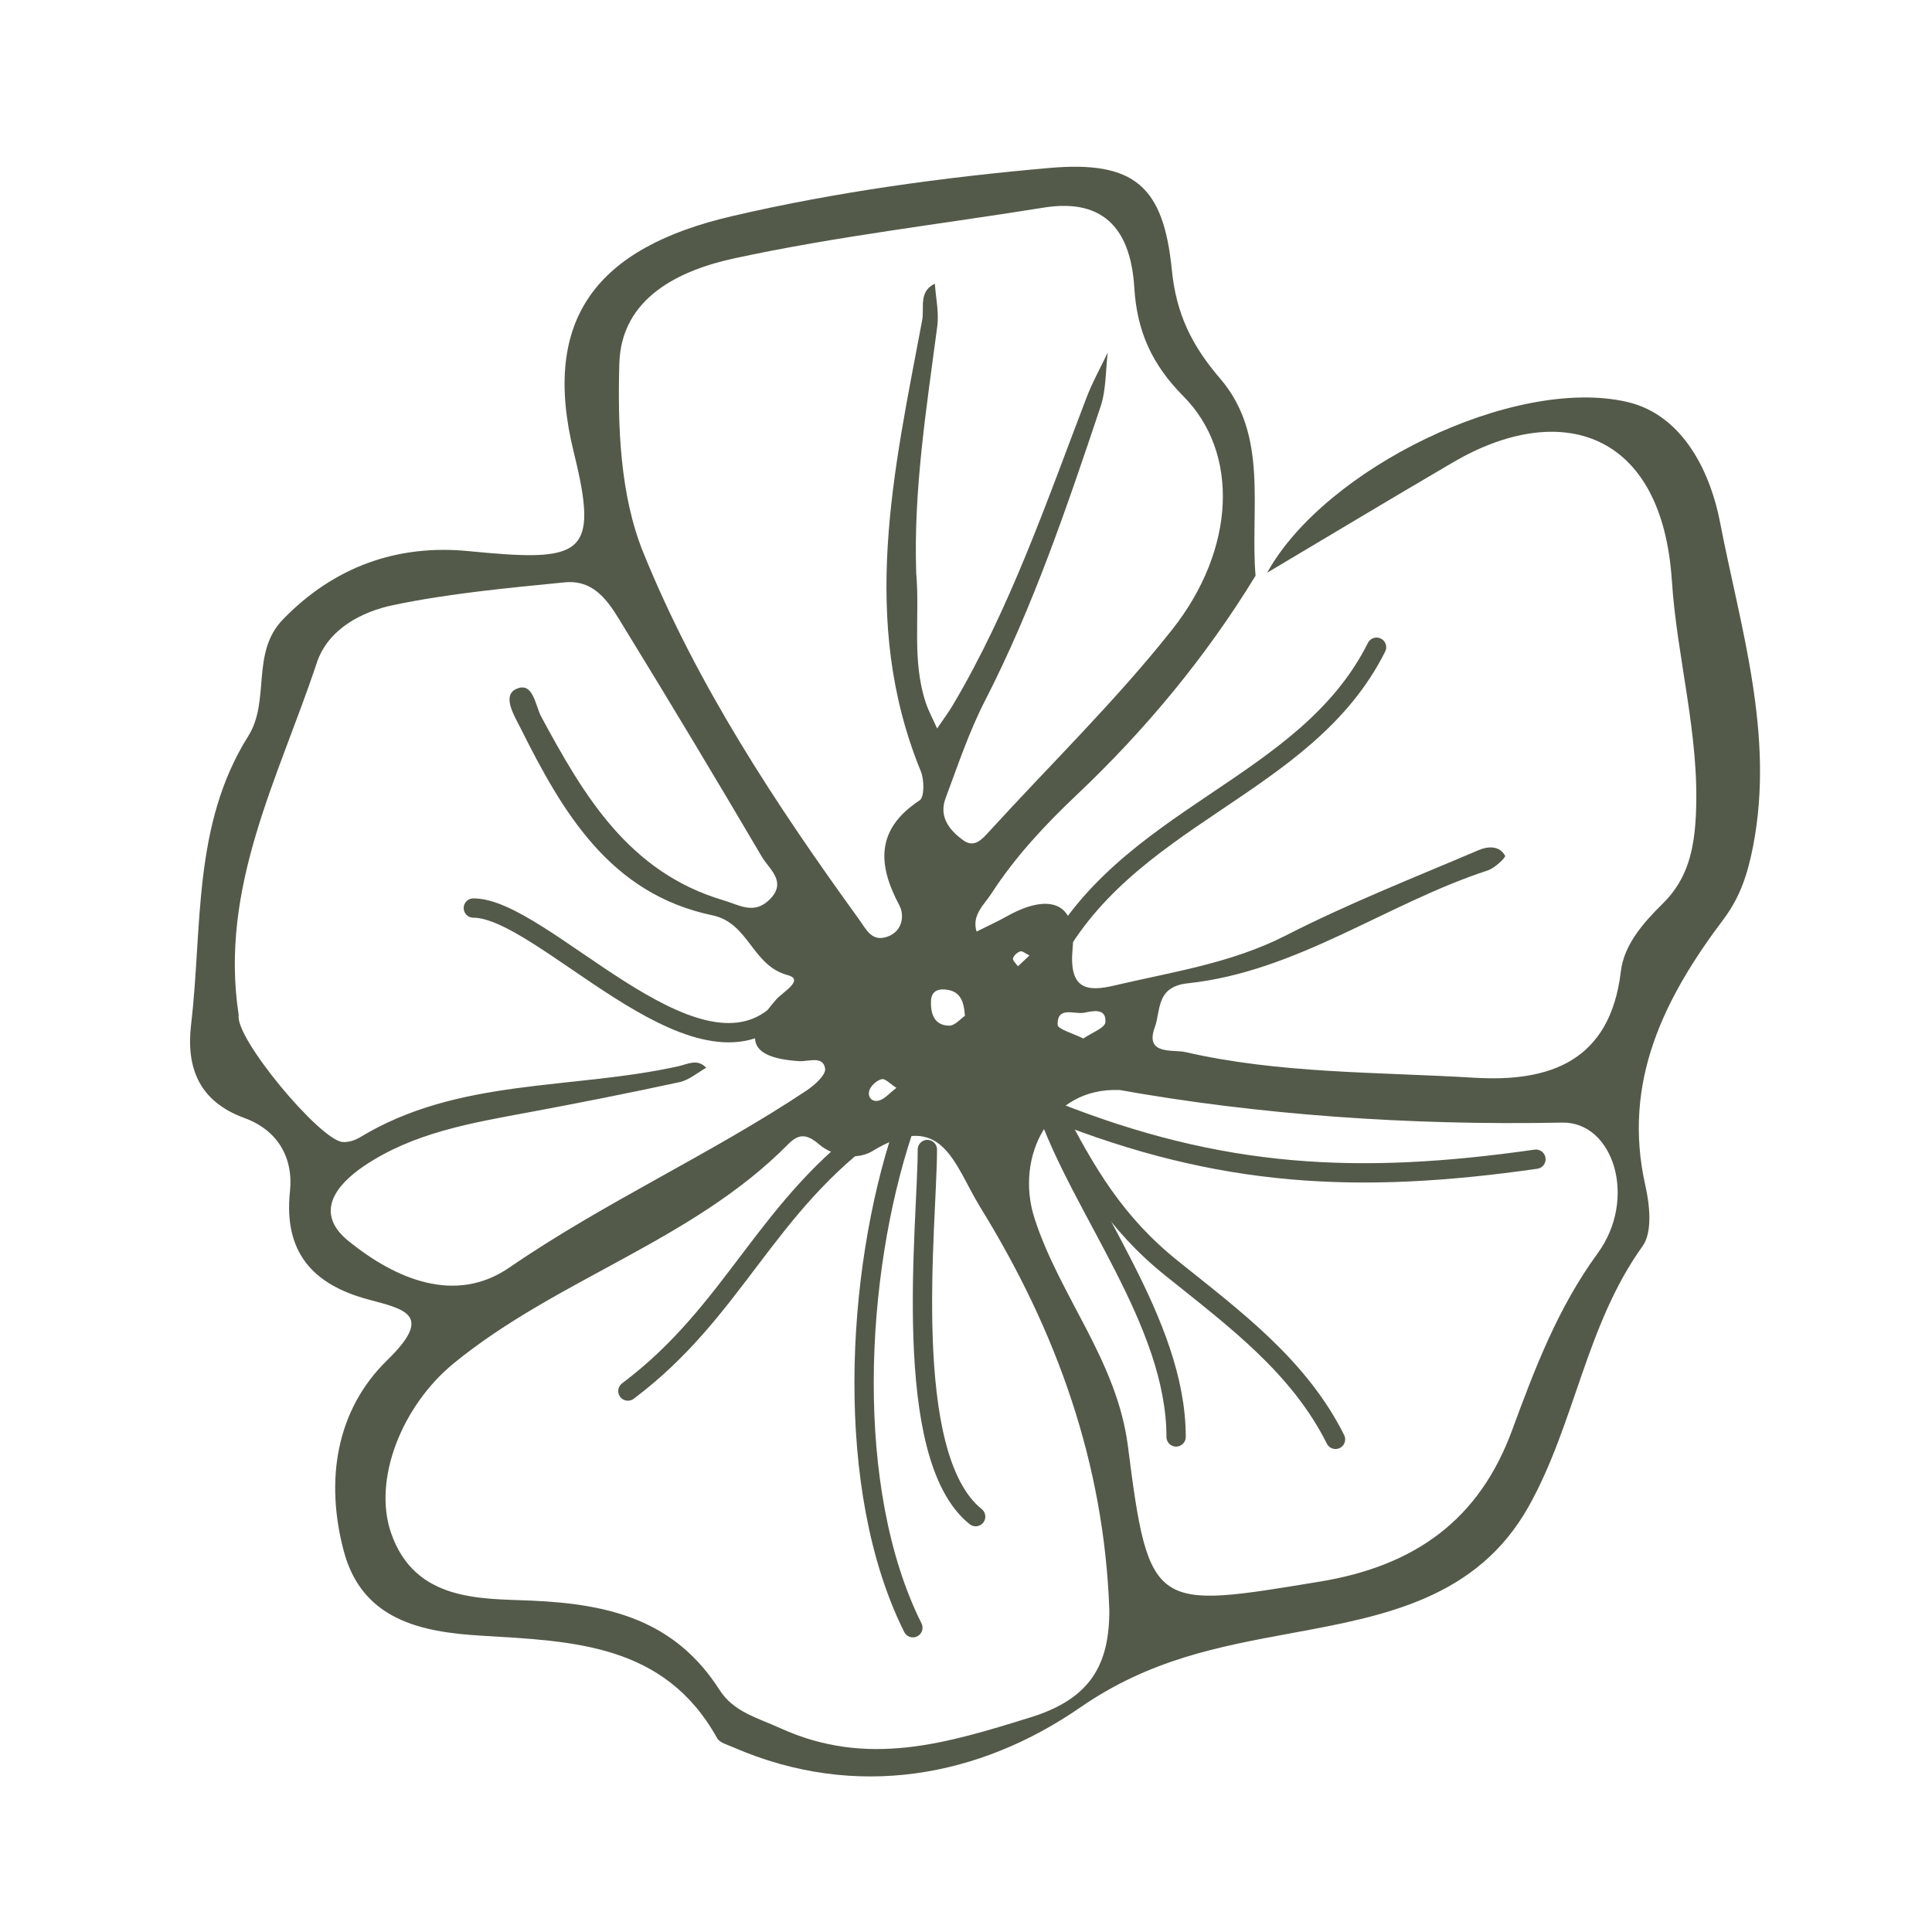<svg width="100" height="100" viewBox="0 0 100 100" fill="none" xmlns="http://www.w3.org/2000/svg">
<path d="M65.588 29.644C68.548 24.272 78.343 19.452 84.217 20.803C87.224 21.494 88.572 24.658 89.022 26.998C90.084 32.493 91.863 38.01 90.74 43.797C90.463 45.215 90.081 46.421 89.212 47.575C86.147 51.648 83.953 55.986 85.162 61.358C85.391 62.364 85.539 63.779 85.018 64.503C82.084 68.586 81.527 73.669 79.134 77.955C76.461 82.742 71.652 83.649 66.882 84.526C63.021 85.237 59.496 85.902 55.912 88.378C50.737 91.953 44.329 93.214 37.944 90.436C37.651 90.307 37.249 90.204 37.12 89.969C34.395 85.06 29.635 84.948 24.887 84.661C21.796 84.475 18.743 83.851 17.794 80.286C16.829 76.656 17.369 73.003 20.049 70.396C22.455 68.049 20.966 67.772 19.052 67.258C16.176 66.483 14.677 64.802 15.008 61.667C15.195 59.886 14.345 58.487 12.65 57.867C10.302 57.011 9.63 55.266 9.89 53.038C10.485 47.983 9.955 42.701 12.853 38.094C14.001 36.264 12.972 33.795 14.638 32.069C17.286 29.329 20.573 28.165 24.243 28.525C30.172 29.107 31.028 28.796 29.699 23.413C27.985 16.469 30.931 12.803 37.899 11.186C43.277 9.932 48.8 9.18 54.298 8.695C58.733 8.302 60.223 9.649 60.654 13.967C60.882 16.256 61.687 17.887 63.157 19.597C65.678 22.536 64.701 26.329 64.987 29.799C62.413 34.014 59.283 37.785 55.703 41.17C54.059 42.727 52.538 44.363 51.312 46.254C50.939 46.829 50.286 47.366 50.547 48.218C51.09 47.945 51.644 47.694 52.171 47.398C54.163 46.295 55.758 46.562 55.517 49.105C55.317 51.218 56.26 51.343 57.669 51.012C60.67 50.305 63.729 49.864 66.56 48.417C69.79 46.765 73.183 45.431 76.525 44.006C76.966 43.816 77.6 43.73 77.905 44.299C77.947 44.373 77.378 44.929 77.021 45.048C71.749 46.771 67.136 50.292 61.477 50.896C59.814 51.073 60.088 52.324 59.776 53.16C59.226 54.629 60.734 54.314 61.339 54.452C66.257 55.581 71.305 55.481 76.303 55.783C80.189 56.018 83.345 54.954 83.895 50.273C84.056 48.913 85.05 47.765 86.063 46.771C87.366 45.495 87.697 43.955 87.781 42.138C87.971 38.026 86.8 34.088 86.536 30.062C86.024 22.237 80.704 20.719 75.226 23.921C72.003 25.805 68.802 27.735 65.592 29.641L65.588 29.644ZM57.418 83.317C57.148 75.743 54.7 68.907 50.746 62.5C49.373 60.272 48.791 57.368 45.152 59.583C44.403 60.04 43.19 59.905 42.402 59.236C41.788 58.712 41.369 58.641 40.8 59.22C35.846 64.239 28.866 66.168 23.488 70.563C20.824 72.74 19.28 76.559 20.242 79.347C21.474 82.916 24.909 82.736 27.508 82.848C31.603 83.025 34.952 83.883 37.249 87.478C37.969 88.606 39.198 88.909 40.385 89.449C44.892 91.503 48.993 90.24 53.361 88.883C56.466 87.918 57.428 86.137 57.418 83.321V83.317ZM47.423 29.651C47.62 31.882 47.188 34.155 47.909 36.345C48.063 36.814 48.305 37.251 48.504 37.705C48.781 37.296 49.08 36.901 49.331 36.476C52.29 31.474 54.166 25.998 56.228 20.607C56.536 19.796 56.964 19.031 57.337 18.247C57.222 19.186 57.257 20.172 56.964 21.053C55.23 26.223 53.487 31.39 50.984 36.267C50.158 37.878 49.579 39.614 48.942 41.318C48.581 42.286 49.154 42.987 49.871 43.501C50.428 43.9 50.83 43.447 51.203 43.035C54.372 39.563 57.759 36.267 60.667 32.593C63.974 28.416 64.147 23.426 61.259 20.517C59.618 18.864 58.849 17.147 58.711 14.887C58.537 12.074 57.296 10.219 54.021 10.746C48.684 11.607 43.296 12.228 38.021 13.369C35.209 13.977 32.153 15.382 32.057 18.819C31.964 22.079 32.096 25.632 33.292 28.587C36.059 35.419 40.134 41.608 44.464 47.588C44.827 48.089 45.12 48.781 45.944 48.478C46.738 48.189 46.812 47.353 46.552 46.864C45.413 44.723 45.339 42.919 47.597 41.428C47.851 41.261 47.842 40.36 47.661 39.92C44.461 32.12 46.272 24.346 47.732 16.572C47.851 15.932 47.536 15.086 48.388 14.684C48.437 15.417 48.607 16.17 48.514 16.884C47.954 21.124 47.279 25.352 47.423 29.654V29.651ZM12.357 52.536C12.126 53.697 16.536 58.982 17.72 59.108C18.016 59.14 18.373 59.024 18.633 58.867C23.713 55.78 29.622 56.413 35.116 55.188C35.592 55.082 36.1 54.777 36.554 55.269C36.097 55.523 35.666 55.905 35.174 56.011C32.562 56.577 29.94 57.095 27.312 57.584C24.359 58.133 21.381 58.635 18.833 60.358C17.376 61.345 16.247 62.789 18.045 64.242C20.473 66.203 23.558 67.534 26.363 65.609C31.317 62.207 36.795 59.747 41.772 56.429C42.177 56.159 42.759 55.626 42.708 55.304C42.595 54.629 41.849 54.954 41.369 54.925C38.532 54.748 38.574 53.552 40.182 51.726C40.511 51.353 41.669 50.71 40.761 50.469C38.918 49.974 38.773 47.774 36.872 47.376C31.565 46.263 29.12 42.045 26.933 37.666C26.627 37.055 25.971 36.013 26.711 35.666C27.602 35.248 27.701 36.515 28.01 37.087C30.223 41.19 32.546 45.148 37.442 46.598C38.259 46.839 39.018 47.353 39.816 46.578C40.771 45.649 39.816 44.996 39.436 44.35C37.107 40.392 34.746 36.454 32.343 32.541C31.626 31.371 30.905 29.975 29.22 30.143C26.254 30.438 23.265 30.712 20.354 31.319C18.711 31.663 16.974 32.567 16.395 34.313C14.429 40.235 11.338 45.916 12.354 52.539L12.357 52.536ZM57.916 56.42C54.352 56.282 52.512 59.863 53.548 63.065C54.861 67.123 57.817 70.412 58.383 74.868C59.467 83.443 59.763 83.266 68.297 81.867C73.322 81.044 76.583 78.598 78.262 74.039C79.449 70.817 80.624 67.711 82.698 64.866C84.77 62.027 83.506 58.053 80.855 58.105C72.916 58.265 65.048 57.69 57.92 56.413L57.916 56.42ZM56.073 53.754C56.501 53.455 57.193 53.208 57.215 52.909C57.273 52.134 56.517 52.343 56.105 52.42C55.607 52.513 54.716 52.06 54.742 53.041C54.748 53.272 55.542 53.484 56.073 53.754ZM49.945 52.581C49.891 51.803 49.691 51.356 49.086 51.24C48.639 51.153 48.218 51.247 48.189 51.784C48.157 52.433 48.334 53.076 49.125 53.089C49.424 53.095 49.73 52.722 49.942 52.581H49.945ZM46.4 56.31C46.079 56.105 45.821 55.815 45.641 55.857C45.387 55.915 45.085 56.185 45.001 56.429C44.885 56.777 45.133 57.079 45.522 56.957C45.796 56.873 46.014 56.603 46.4 56.307V56.31ZM53.284 49.456C53.082 49.356 52.914 49.208 52.808 49.244C52.654 49.292 52.47 49.459 52.432 49.607C52.406 49.716 52.596 49.877 52.689 50.015C52.879 49.835 53.072 49.655 53.284 49.456Z" fill="#545A4A"/>
<path d="M45.5 58.25C39.597 62.417 38.071 67.822 32.5 72" stroke="#545A4A" stroke-linecap="round"/>
<path d="M40.25 52.5C35.847 56.414 28.064 47 24.5 47" stroke="#545A4A" stroke-linecap="round"/>
<path d="M54.25 50C58.179 42.142 67.57 40.86 71.25 33.5" stroke="#545A4A" stroke-linecap="round"/>
<path d="M54.125 57.25C55.944 62.572 60.875 68.42 60.875 74.375" stroke="#545A4A" stroke-linecap="round"/>
<path d="M54.5 57.375C56.21 60.734 57.749 63.322 60.653 65.653C63.881 68.243 67.233 70.715 69.125 74.5" stroke="#545A4A" stroke-linecap="round"/>
<path d="M46.75 58.5C44.26 65.97 43.673 77.096 47.25 84.25" stroke="#545A4A" stroke-linecap="round"/>
<path d="M48 59.5C48 63.318 46.572 75.358 50.5 78.5" stroke="#545A4A" stroke-linecap="round"/>
<path d="M54.5 57.5C63.196 60.97 70.311 61.313 79.5 60" stroke="#545A4A" stroke-linecap="round"/>
</svg>
